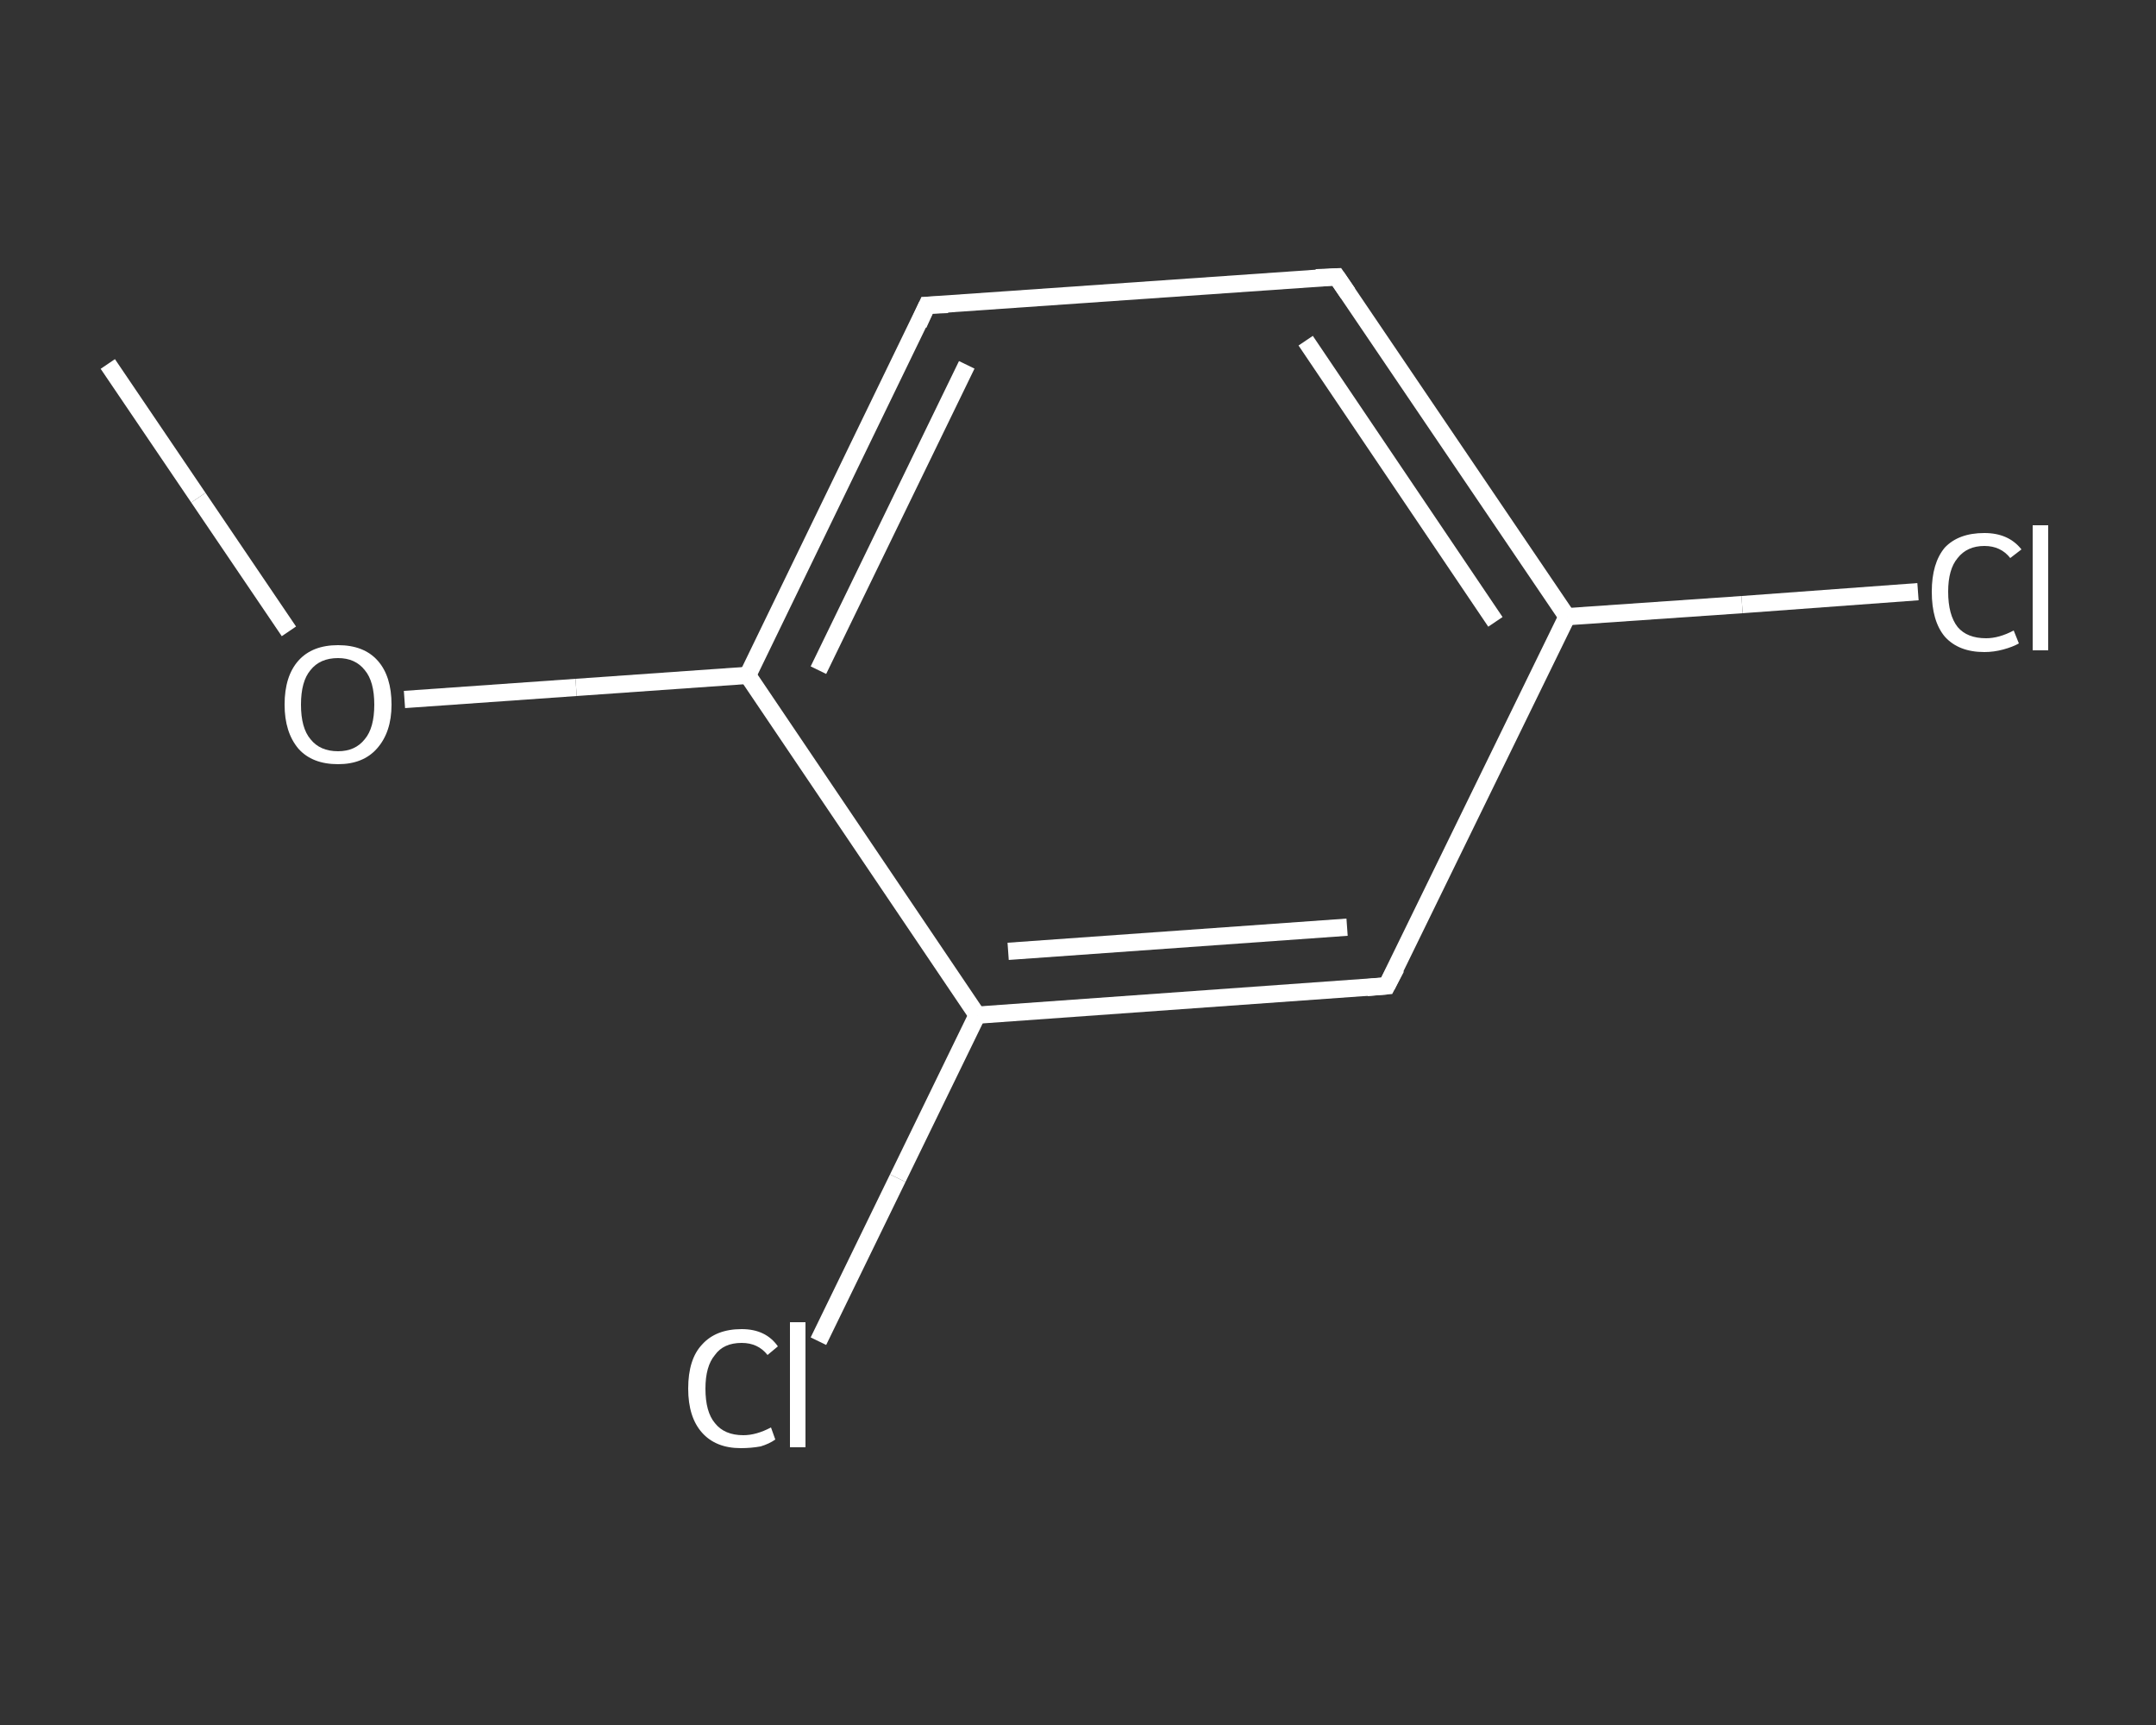 <?xml version='1.0' encoding='iso-8859-1'?>
<svg version='1.1' baseProfile='full'
              xmlns='http://www.w3.org/2000/svg'
                      xmlns:rdkit='http://www.rdkit.org/xml'
                      xmlns:xlink='http://www.w3.org/1999/xlink'
                  xml:space='preserve'
width='250px' height='200px' viewBox='0 0 250 200'>
<rect x="0" y="0" width="250" height="200" fill="#333333" stroke="none"/>
<!-- END OF HEADER -->
<rect style='opacity:1.0;fill:transparent;stroke:none' width='250.0' height='200.0' x='0.0' y='0.0'> </rect>
<path class='bond-0 atom-0 atom-1' d='M 12.5,42.2 L 23.0,57.7' style='fill:none;fill-rule:evenodd;stroke:#FFFFFF;stroke-width:2.0px;stroke-linecap:butt;stroke-linejoin:miter;stroke-opacity:1' />
<path class='bond-0 atom-0 atom-1' d='M 23.0,57.7 L 33.5,73.2' style='fill:none;fill-rule:evenodd;stroke:#FFFFFF;stroke-width:2.0px;stroke-linecap:butt;stroke-linejoin:miter;stroke-opacity:1' />
<path class='bond-1 atom-1 atom-2' d='M 46.9,81.1 L 66.8,79.7' style='fill:none;fill-rule:evenodd;stroke:#FFFFFF;stroke-width:2.0px;stroke-linecap:butt;stroke-linejoin:miter;stroke-opacity:1' />
<path class='bond-1 atom-1 atom-2' d='M 66.8,79.7 L 86.7,78.3' style='fill:none;fill-rule:evenodd;stroke:#FFFFFF;stroke-width:2.0px;stroke-linecap:butt;stroke-linejoin:miter;stroke-opacity:1' />
<path class='bond-2 atom-2 atom-3' d='M 86.7,78.3 L 107.5,35.4' style='fill:none;fill-rule:evenodd;stroke:#FFFFFF;stroke-width:2.0px;stroke-linecap:butt;stroke-linejoin:miter;stroke-opacity:1' />
<path class='bond-2 atom-2 atom-3' d='M 94.9,77.7 L 112.1,42.3' style='fill:none;fill-rule:evenodd;stroke:#FFFFFF;stroke-width:2.0px;stroke-linecap:butt;stroke-linejoin:miter;stroke-opacity:1' />
<path class='bond-3 atom-3 atom-4' d='M 107.5,35.4 L 155.0,32.1' style='fill:none;fill-rule:evenodd;stroke:#FFFFFF;stroke-width:2.0px;stroke-linecap:butt;stroke-linejoin:miter;stroke-opacity:1' />
<path class='bond-4 atom-4 atom-5' d='M 155.0,32.1 L 181.7,71.5' style='fill:none;fill-rule:evenodd;stroke:#FFFFFF;stroke-width:2.0px;stroke-linecap:butt;stroke-linejoin:miter;stroke-opacity:1' />
<path class='bond-4 atom-4 atom-5' d='M 151.4,39.5 L 173.4,72.1' style='fill:none;fill-rule:evenodd;stroke:#FFFFFF;stroke-width:2.0px;stroke-linecap:butt;stroke-linejoin:miter;stroke-opacity:1' />
<path class='bond-5 atom-5 atom-6' d='M 181.7,71.5 L 202.0,70.1' style='fill:none;fill-rule:evenodd;stroke:#FFFFFF;stroke-width:2.0px;stroke-linecap:butt;stroke-linejoin:miter;stroke-opacity:1' />
<path class='bond-5 atom-5 atom-6' d='M 202.0,70.1 L 222.4,68.6' style='fill:none;fill-rule:evenodd;stroke:#FFFFFF;stroke-width:2.0px;stroke-linecap:butt;stroke-linejoin:miter;stroke-opacity:1' />
<path class='bond-6 atom-5 atom-7' d='M 181.7,71.5 L 160.8,114.3' style='fill:none;fill-rule:evenodd;stroke:#FFFFFF;stroke-width:2.0px;stroke-linecap:butt;stroke-linejoin:miter;stroke-opacity:1' />
<path class='bond-7 atom-7 atom-8' d='M 160.8,114.3 L 113.3,117.7' style='fill:none;fill-rule:evenodd;stroke:#FFFFFF;stroke-width:2.0px;stroke-linecap:butt;stroke-linejoin:miter;stroke-opacity:1' />
<path class='bond-7 atom-7 atom-8' d='M 156.2,107.5 L 116.9,110.3' style='fill:none;fill-rule:evenodd;stroke:#FFFFFF;stroke-width:2.0px;stroke-linecap:butt;stroke-linejoin:miter;stroke-opacity:1' />
<path class='bond-8 atom-8 atom-9' d='M 113.3,117.7 L 104.1,136.6' style='fill:none;fill-rule:evenodd;stroke:#FFFFFF;stroke-width:2.0px;stroke-linecap:butt;stroke-linejoin:miter;stroke-opacity:1' />
<path class='bond-8 atom-8 atom-9' d='M 104.1,136.6 L 94.9,155.5' style='fill:none;fill-rule:evenodd;stroke:#FFFFFF;stroke-width:2.0px;stroke-linecap:butt;stroke-linejoin:miter;stroke-opacity:1' />
<path class='bond-9 atom-8 atom-2' d='M 113.3,117.7 L 86.7,78.3' style='fill:none;fill-rule:evenodd;stroke:#FFFFFF;stroke-width:2.0px;stroke-linecap:butt;stroke-linejoin:miter;stroke-opacity:1' />
<path d='M 106.5,37.6 L 107.5,35.4 L 109.9,35.3' style='fill:none;stroke:#FFFFFF;stroke-width:2.0px;stroke-linecap:butt;stroke-linejoin:miter;stroke-opacity:1;' />
<path d='M 152.6,32.2 L 155.0,32.1 L 156.3,34.0' style='fill:none;stroke:#FFFFFF;stroke-width:2.0px;stroke-linecap:butt;stroke-linejoin:miter;stroke-opacity:1;' />
<path d='M 161.9,112.2 L 160.8,114.3 L 158.5,114.5' style='fill:none;stroke:#FFFFFF;stroke-width:2.0px;stroke-linecap:butt;stroke-linejoin:miter;stroke-opacity:1;' />
<path class='atom-1' d='M 33.0 81.7
Q 33.0 78.4, 34.6 76.6
Q 36.2 74.8, 39.2 74.8
Q 42.2 74.8, 43.8 76.6
Q 45.4 78.4, 45.4 81.7
Q 45.4 84.9, 43.7 86.8
Q 42.1 88.6, 39.2 88.6
Q 36.2 88.6, 34.6 86.8
Q 33.0 84.9, 33.0 81.7
M 39.2 87.1
Q 41.2 87.1, 42.3 85.7
Q 43.4 84.4, 43.4 81.7
Q 43.4 79.0, 42.3 77.7
Q 41.2 76.3, 39.2 76.3
Q 37.1 76.3, 36.0 77.7
Q 34.9 79.0, 34.9 81.7
Q 34.9 84.4, 36.0 85.7
Q 37.1 87.1, 39.2 87.1
' fill='#FFFFFF'/>
<path class='atom-6' d='M 224.0 68.6
Q 224.0 65.3, 225.5 63.5
Q 227.1 61.8, 230.1 61.8
Q 232.9 61.8, 234.4 63.7
L 233.1 64.7
Q 232.0 63.3, 230.1 63.3
Q 228.1 63.3, 227.0 64.7
Q 225.9 66.0, 225.9 68.6
Q 225.9 71.3, 227.0 72.7
Q 228.1 74.0, 230.3 74.0
Q 231.8 74.0, 233.5 73.1
L 234.1 74.6
Q 233.4 75.0, 232.3 75.3
Q 231.2 75.6, 230.1 75.6
Q 227.1 75.6, 225.5 73.8
Q 224.0 72.0, 224.0 68.6
' fill='#FFFFFF'/>
<path class='atom-6' d='M 235.7 60.9
L 237.5 60.9
L 237.5 75.4
L 235.7 75.4
L 235.7 60.9
' fill='#FFFFFF'/>
<path class='atom-9' d='M 79.8 161.0
Q 79.8 157.6, 81.4 155.9
Q 83.0 154.1, 86.0 154.1
Q 88.8 154.1, 90.2 156.1
L 89.0 157.1
Q 87.9 155.7, 86.0 155.7
Q 83.9 155.7, 82.9 157.1
Q 81.8 158.4, 81.8 161.0
Q 81.8 163.7, 82.9 165.0
Q 84.0 166.4, 86.2 166.4
Q 87.7 166.4, 89.4 165.5
L 89.9 166.9
Q 89.2 167.4, 88.2 167.7
Q 87.1 167.9, 85.9 167.9
Q 83.0 167.9, 81.4 166.1
Q 79.8 164.3, 79.8 161.0
' fill='#FFFFFF'/>
<path class='atom-9' d='M 91.6 153.3
L 93.4 153.3
L 93.4 167.8
L 91.6 167.8
L 91.6 153.3
' fill='#FFFFFF'/>
</svg>
